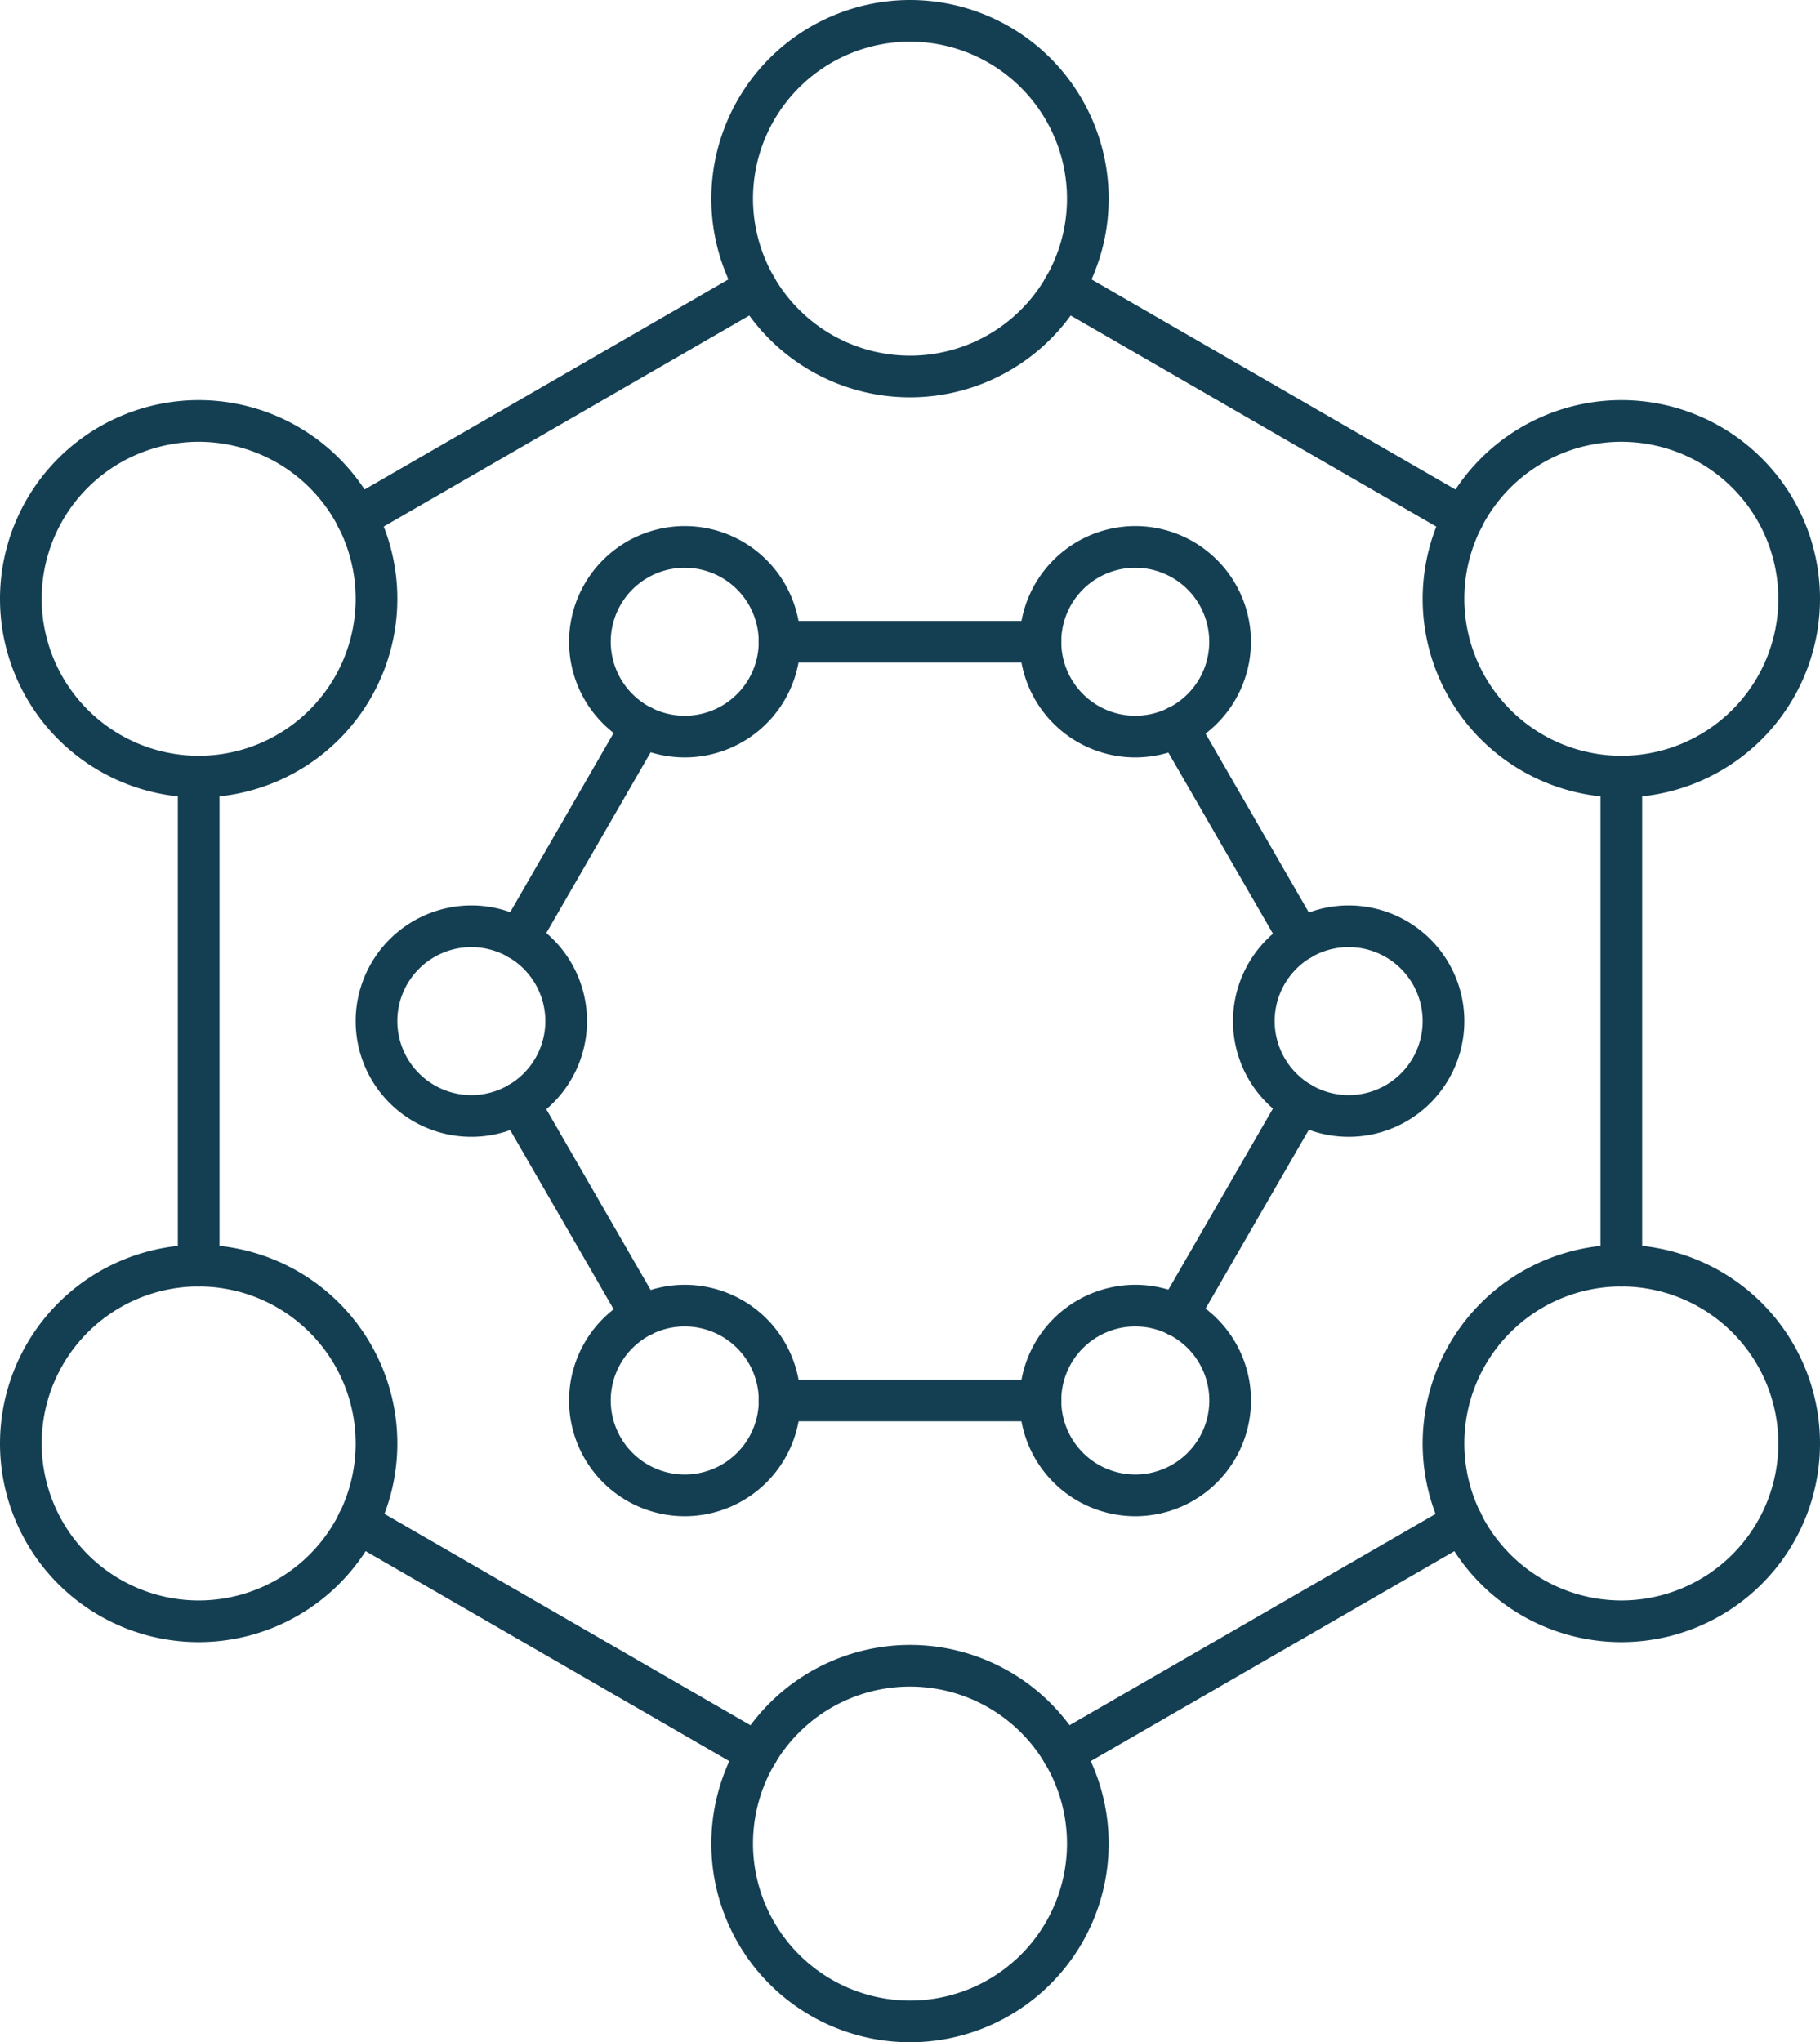 <svg xmlns="http://www.w3.org/2000/svg" xmlns:xlink="http://www.w3.org/1999/xlink" width="65.5" height="73.5" viewBox="0 0 65.5 73.5"><g clip-path="url(#a)"><path d="M32.75,0A7.15,7.15,0,1,1,25.6,7.15,7.158,7.158,0,0,1,32.75,0Zm0,12.8A5.65,5.65,0,1,0,27.1,7.15,5.656,5.656,0,0,0,32.75,12.8ZM7.15,14.4A7.15,7.15,0,1,1,0,21.55,7.158,7.158,0,0,1,7.15,14.4Zm0,12.8A5.65,5.65,0,1,0,1.5,21.55,5.656,5.656,0,0,0,7.15,27.2Zm51.2-12.8a7.15,7.15,0,1,1-7.15,7.15A7.158,7.158,0,0,1,58.35,14.4Zm0,12.8a5.65,5.65,0,1,0-5.65-5.65A5.656,5.656,0,0,0,58.35,27.2ZM7.15,44.8A7.15,7.15,0,1,1,0,51.95,7.158,7.158,0,0,1,7.15,44.8Zm0,12.8A5.65,5.65,0,1,0,1.5,51.95,5.656,5.656,0,0,0,7.15,57.6Zm51.2-12.8a7.15,7.15,0,1,1-7.15,7.15A7.158,7.158,0,0,1,58.35,44.8Zm0,12.8a5.65,5.65,0,1,0-5.65-5.65A5.656,5.656,0,0,0,58.35,57.6Zm-25.6,1.6a7.15,7.15,0,1,1-7.15,7.15A7.158,7.158,0,0,1,32.75,59.2Zm0,12.8a5.65,5.65,0,1,0-5.65-5.65A5.656,5.656,0,0,0,32.75,72Z" fill="#143f53"></path><path d="M0,9.044a.75.75,0,0,1-.65-.375A.75.75,0,0,1-.375,7.644L13.991-.65a.75.75,0,0,1,1.025.275A.75.75,0,0,1,14.741.65L.375,8.944A.747.747,0,0,1,0,9.044Z" transform="translate(12.846 10.347)" fill="#143f53"></path><path d="M14.365,9.044a.746.746,0,0,1-.374-.1L-.375.65A.75.75,0,0,1-.65-.375.75.75,0,0,1,.375-.65L14.741,7.644a.75.75,0,0,1-.376,1.4Z" transform="translate(38.288 10.348)" fill="#143f53"></path><path d="M0,18.35a.75.75,0,0,1-.75-.75V0A.75.75,0,0,1,0-.75.75.75,0,0,1,.75,0V17.6A.75.75,0,0,1,0,18.35Z" transform="translate(58.35 27.95)" fill="#143f53"></path><path d="M0,9.047a.75.75,0,0,1-.65-.375A.75.75,0,0,1-.375,7.647L14-.65a.75.75,0,0,1,1.025.275A.75.75,0,0,1,14.746.65L.375,8.947A.747.747,0,0,1,0,9.047Z" transform="translate(38.253 54.797)" fill="#143f53"></path><path d="M14.37,9.047a.746.746,0,0,1-.374-.1L-.375.65A.75.75,0,0,1-.65-.375.75.75,0,0,1,.375-.65l14.371,8.3a.75.75,0,0,1-.376,1.4Z" transform="translate(12.876 54.796)" fill="#143f53"></path><path d="M0,18.35a.75.75,0,0,1-.75-.75V0A.75.75,0,0,1,0-.75.75.75,0,0,1,.75,0V17.6A.75.75,0,0,1,0,18.35Z" transform="translate(7.15 27.95)" fill="#143f53"></path><path d="M24.644,18.933A4.163,4.163,0,1,1,20.48,23.1,4.168,4.168,0,0,1,24.644,18.933Zm0,6.827A2.663,2.663,0,1,0,21.98,23.1,2.666,2.666,0,0,0,24.644,25.76Zm16.213-6.827A4.163,4.163,0,1,1,36.694,23.1,4.168,4.168,0,0,1,40.857,18.933Zm0,6.827A2.663,2.663,0,1,0,38.194,23.1,2.666,2.666,0,0,0,40.857,25.76ZM16.964,32.587A4.163,4.163,0,1,1,12.8,36.75,4.168,4.168,0,0,1,16.964,32.587Zm0,6.826A2.663,2.663,0,1,0,14.3,36.75,2.666,2.666,0,0,0,16.964,39.413Zm31.573-6.826a4.163,4.163,0,1,1-4.163,4.163A4.168,4.168,0,0,1,48.537,32.587Zm0,6.826a2.663,2.663,0,1,0-2.663-2.663A2.666,2.666,0,0,0,48.537,39.413ZM24.644,46.24A4.164,4.164,0,1,1,20.48,50.4,4.168,4.168,0,0,1,24.644,46.24Zm0,6.827A2.664,2.664,0,1,0,21.98,50.4,2.667,2.667,0,0,0,24.644,53.067ZM40.857,46.24A4.164,4.164,0,1,1,36.694,50.4,4.168,4.168,0,0,1,40.857,46.24Zm0,6.827A2.664,2.664,0,1,0,38.194,50.4,2.667,2.667,0,0,0,40.857,53.067Z" fill="#143f53"></path><path d="M4.424,8.412a.75.75,0,0,1-.65-.375L-.65.375A.75.75,0,0,1-.375-.65.75.75,0,0,1,.65-.375L5.073,7.287a.75.75,0,0,1-.649,1.125Z" transform="translate(18.669 39.704)" fill="#143f53"></path><path d="M0,8.412a.747.747,0,0,1-.374-.1A.75.75,0,0,1-.65,7.287L3.773-.375A.75.75,0,0,1,4.8-.65.75.75,0,0,1,5.073.375L.65,8.037A.75.75,0,0,1,0,8.412Z" transform="translate(18.669 26.135)" fill="#143f53"></path><path d="M9.387.75H0A.75.75,0,0,1-.75,0,.75.75,0,0,1,0-.75H9.387a.75.75,0,0,1,.75.75A.75.75,0,0,1,9.387.75Z" transform="translate(28.056 23.097)" fill="#143f53"></path><path d="M4.426,8.415a.75.75,0,0,1-.65-.375L-.65.375A.75.75,0,0,1-.375-.65.75.75,0,0,1,.65-.375L5.075,7.29a.75.75,0,0,1-.649,1.125Z" transform="translate(42.375 26.15)" fill="#143f53"></path><path d="M0,8.415a.746.746,0,0,1-.374-.1A.75.75,0,0,1-.65,7.29L3.775-.375A.75.75,0,0,1,4.8-.65.75.75,0,0,1,5.075.375L.65,8.04A.75.75,0,0,1,0,8.415Z" transform="translate(42.375 39.685)" fill="#143f53"></path><path d="M9.387.75H0A.75.75,0,0,1-.75,0,.75.75,0,0,1,0-.75H9.387a.75.75,0,0,1,.75.75A.75.75,0,0,1,9.387.75Z" transform="translate(28.057 50.403)" fill="#143f53"></path></g></svg>